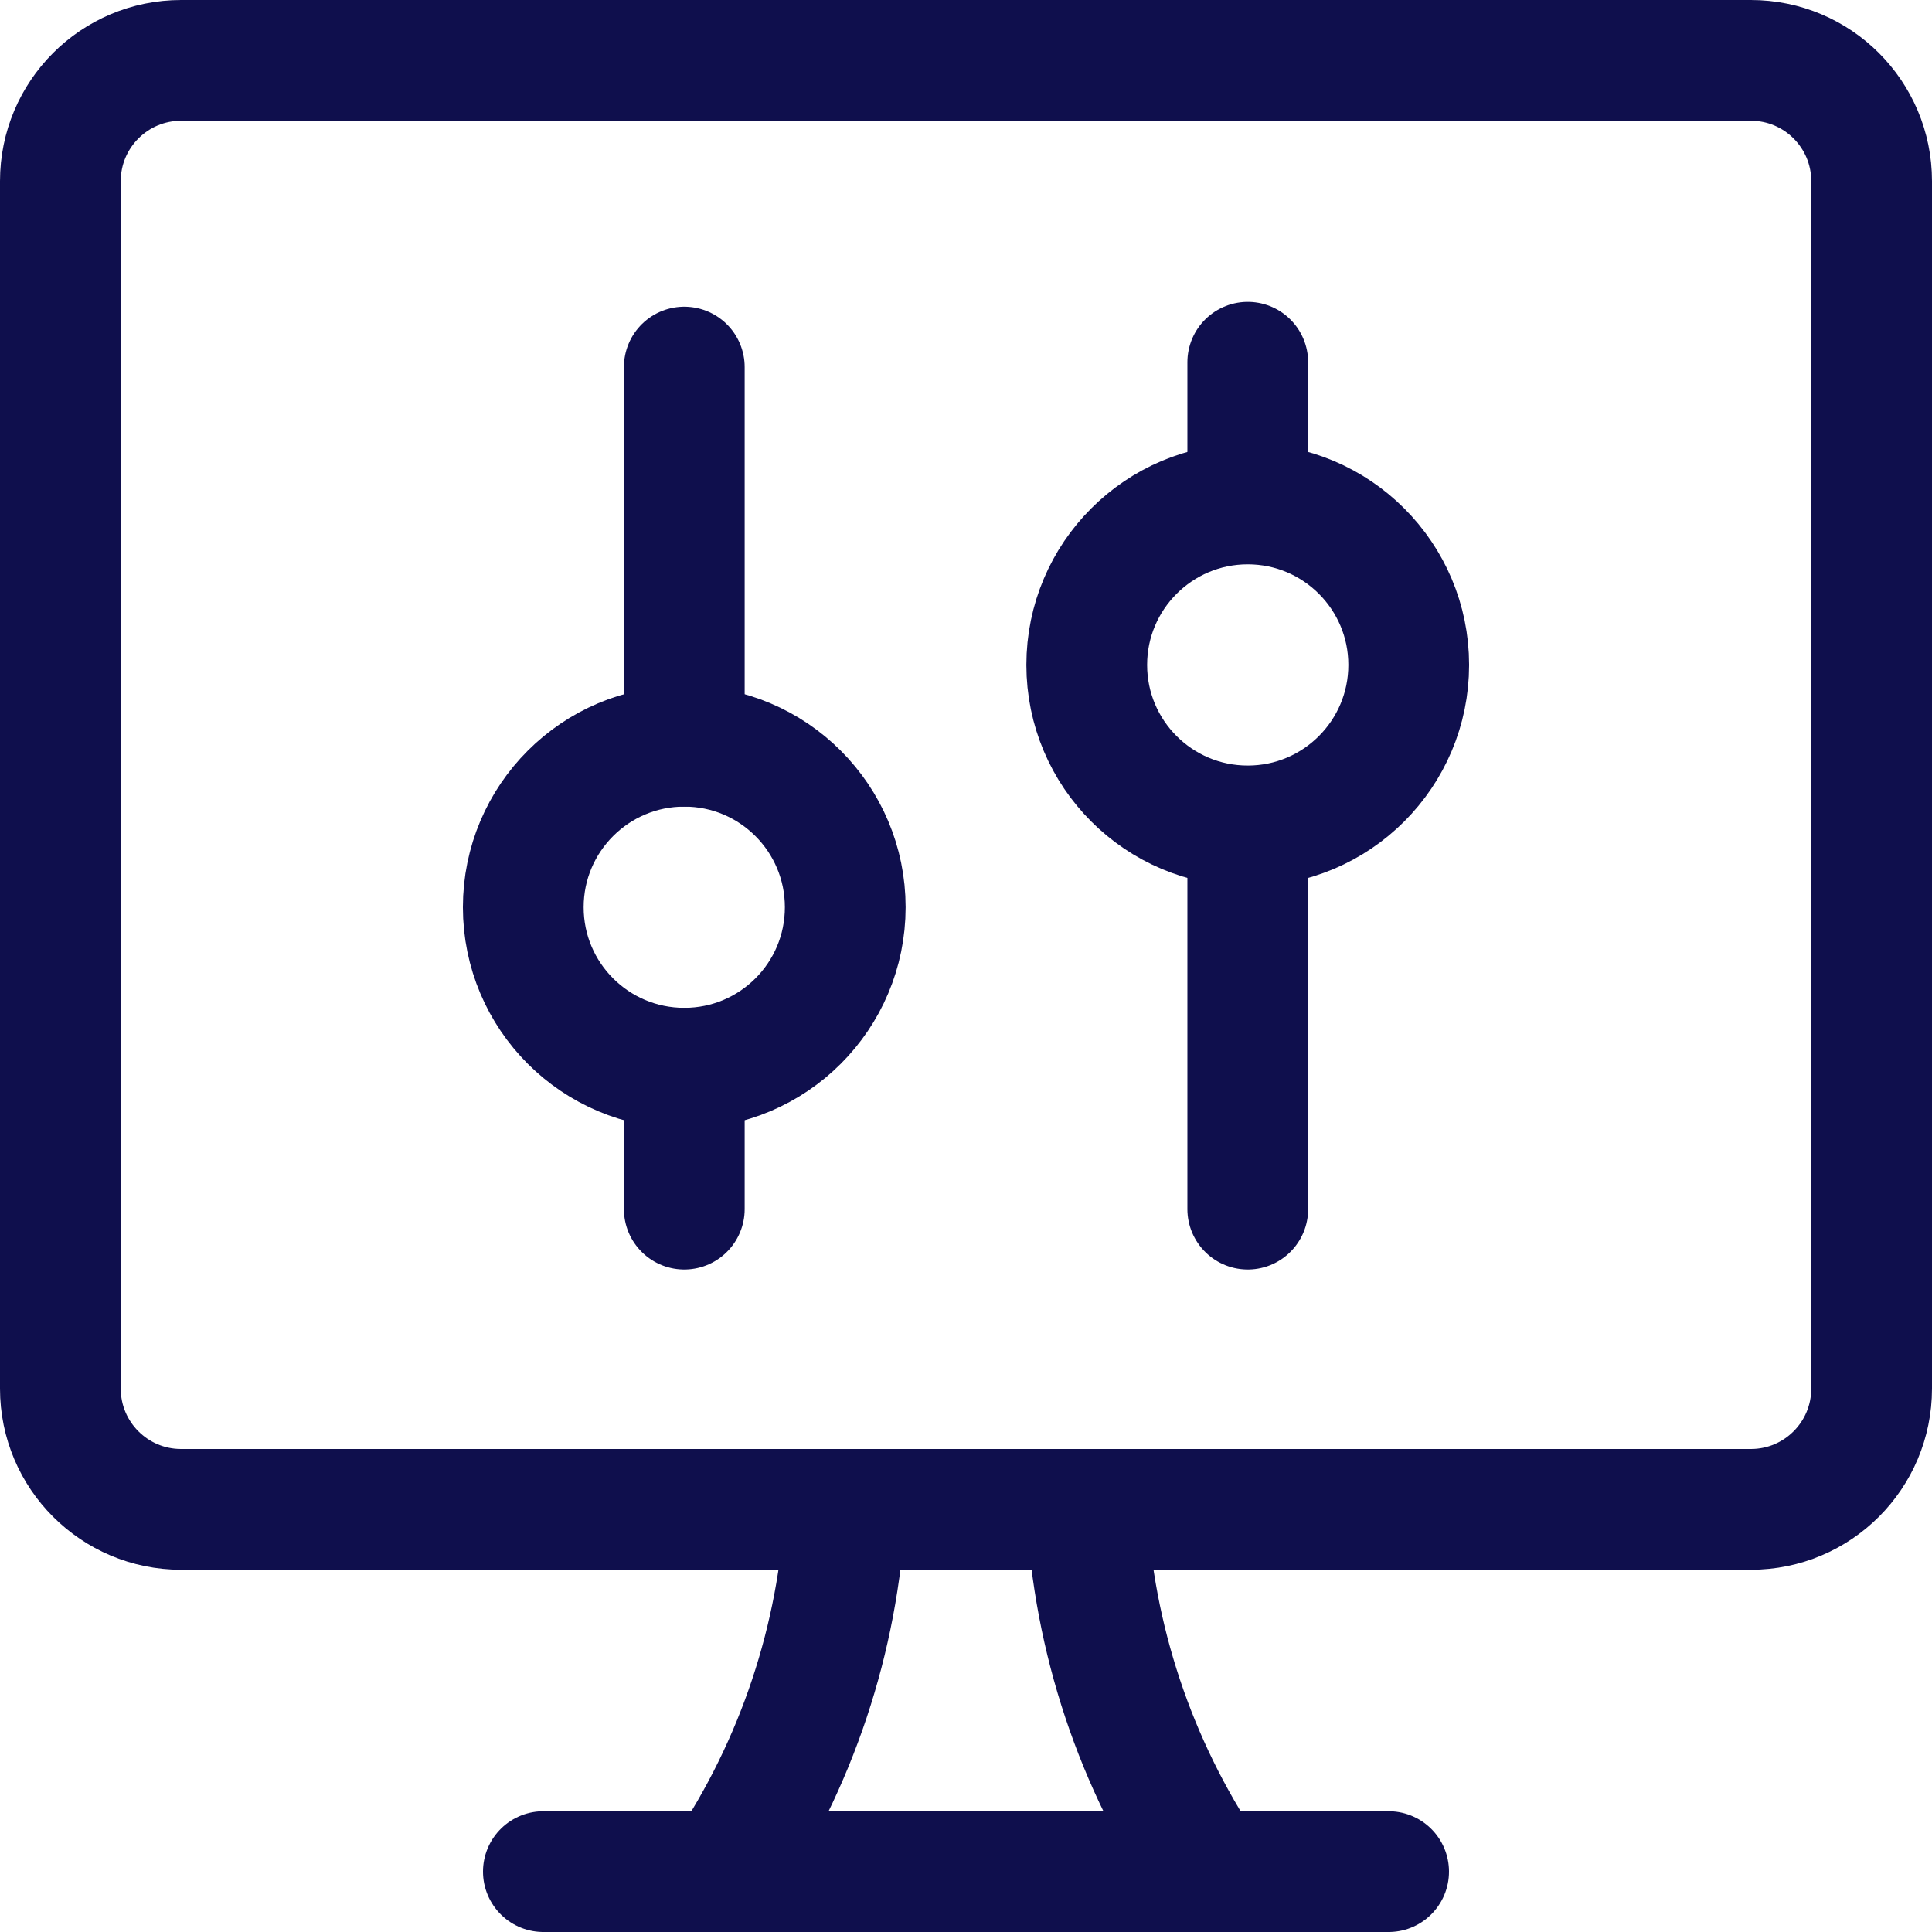 <svg width="32" height="32" viewBox="0 0 32 32" fill="none" xmlns="http://www.w3.org/2000/svg">
<path d="M11.334 17.693C12.806 17.693 14 16.5 14 15.027C14 13.554 12.806 12.36 11.334 12.36C9.861 12.36 8.667 13.554 8.667 15.027C8.667 16.5 9.861 17.693 11.334 17.693Z" stroke="#0F0F4D" stroke-width="2" stroke-linecap="round" stroke-linejoin="round"/>
<path d="M11.334 12.36V6.08" stroke="#0F0F4D" stroke-width="2" stroke-linecap="round" stroke-linejoin="round"/>
<path d="M11.334 20.027V17.693" stroke="#0F0F4D" stroke-width="2" stroke-linecap="round" stroke-linejoin="round"/>
<path d="M20.667 13.68C22.139 13.68 23.333 12.486 23.333 11.013C23.333 9.541 22.139 8.347 20.667 8.347C19.194 8.347 18 9.541 18 11.013C18 12.486 19.194 13.68 20.667 13.68Z" stroke="#0F0F4D" stroke-width="2" stroke-linecap="round" stroke-linejoin="round"/>
<path d="M20.667 13.693V20.027" stroke="#0F0F4D" stroke-width="2" stroke-linecap="round" stroke-linejoin="round"/>
<path d="M20.667 6V8.333" stroke="#0F0F4D" stroke-width="2" stroke-linecap="round" stroke-linejoin="round"/>
<path d="M18 25C18.114 27.144 18.805 29.217 20 31H12C13.195 29.217 13.886 27.144 14 25" stroke="#0F0F4D" stroke-width="2" stroke-linecap="round" stroke-linejoin="round"/>
<path d="M9 31H23" stroke="#0F0F4D" stroke-width="2" stroke-linecap="round" stroke-linejoin="round"/>
<path d="M29 1H3C1.895 1 1 1.895 1 3V23C1 24.105 1.895 25 3 25H29C30.105 25 31 24.105 31 23V3C31 1.895 30.105 1 29 1Z" stroke="#0F0F4D" stroke-width="2" stroke-linecap="round" stroke-linejoin="round"/>
</svg>
